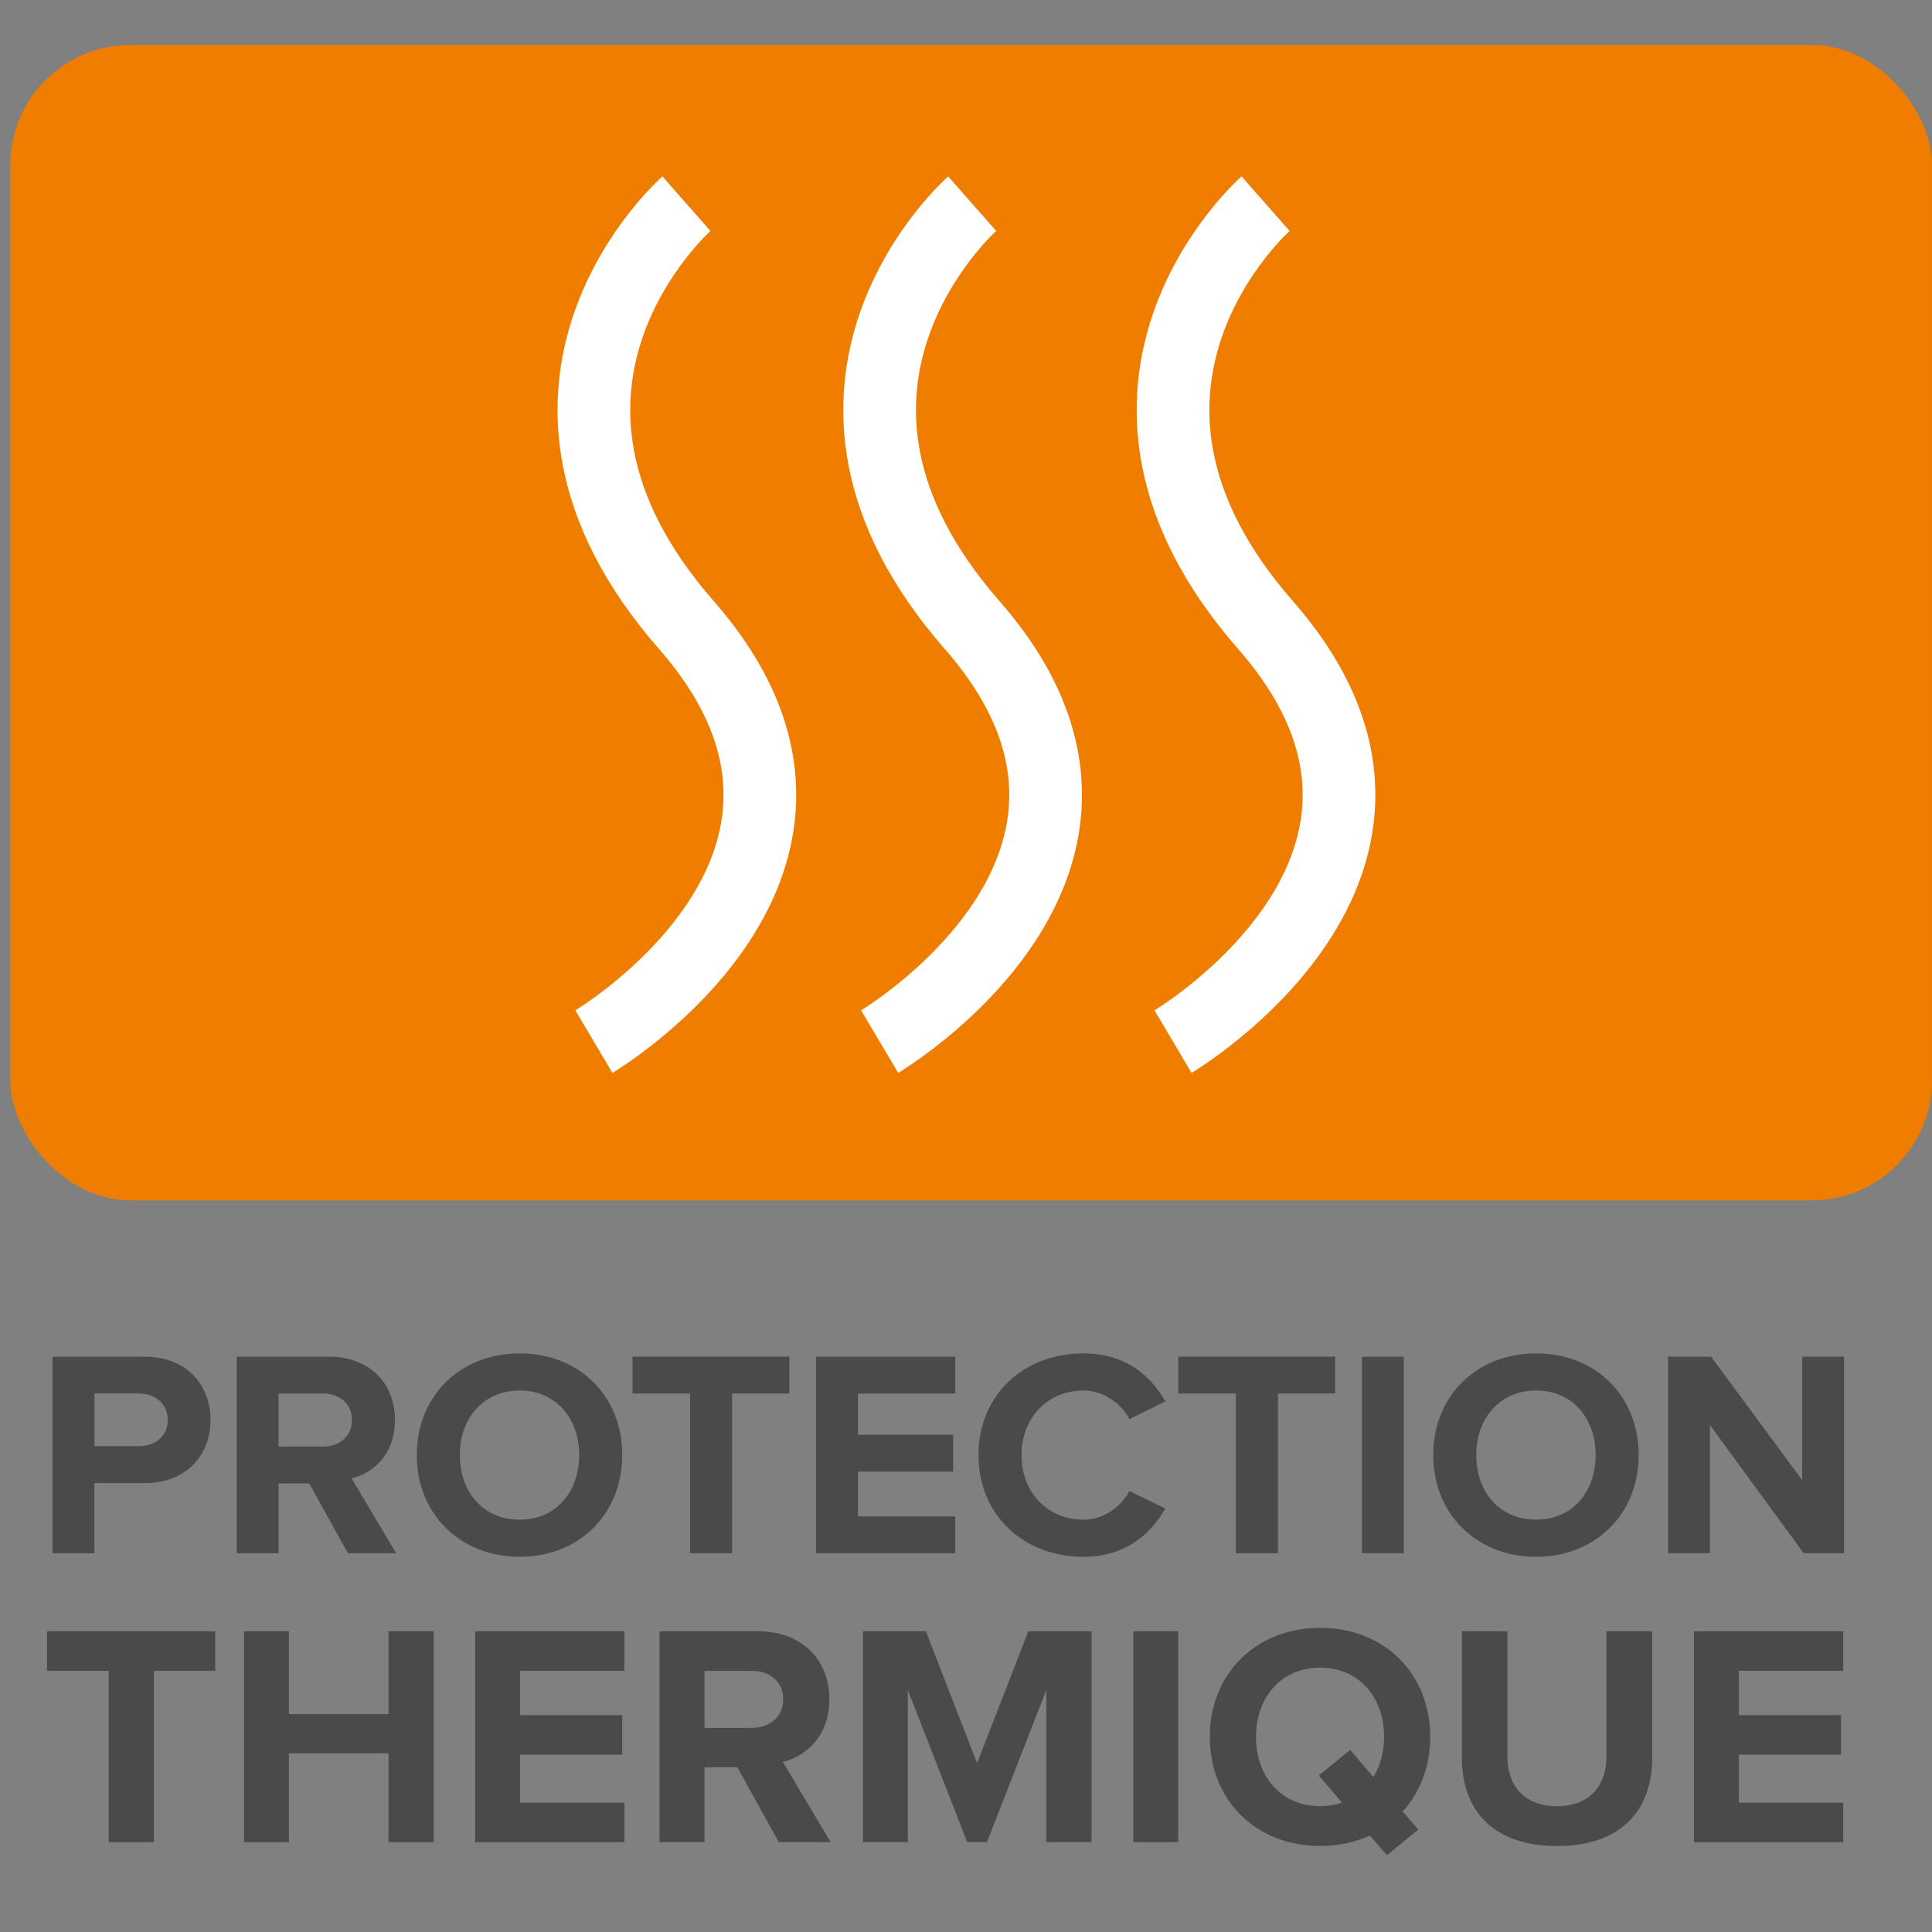 <?xml version="1.0" encoding="UTF-8"?>
<svg id="Calque_1" data-name="Calque 1" xmlns="http://www.w3.org/2000/svg" width="15cm" height="15cm" xmlns:xlink="http://www.w3.org/1999/xlink" viewBox="0 0 425.2 425.2">
  <rect x="0" y="0" width="425.2" height="425.2" fill="#808080" stroke="none"/>
  <defs>
    <style>
      .cls-1 {
        fill: url(#Dégradé_sans_nom_33);
      }

      .cls-1, .cls-2 {
        stroke-width: 0px;
      }

      .cls-3 {
        fill: none;
        stroke: #fff;
        stroke-miterlimit: 10;
        stroke-width: 16px;
      }

      .cls-2 {
        fill: #4a4a49;
      }
    </style>
    <linearGradient id="Dégradé_sans_nom_33" data-name="Dégradé sans nom 33" x1="2.26" y1="137.04" x2="425.2" y2="137.04" gradientUnits="userSpaceOnUse">
      <stop offset="0" stop-color="#ef7d00"/>
      <stop offset="0" stop-color="#ef7d00"/>
      <stop offset=".28" stop-color="#ef7d00"/>
      <stop offset=".67" stop-color="#ef7d00"/>
      <stop offset="1" stop-color="#ef7d00"/>
    </linearGradient>
  </defs>
  <rect class="cls-1" x="2.26" y="9.9" width="422.93" height="254.28" rx="26.45" ry="26.45"/>
  <g>
    <path class="cls-2" d="M11.56,341.84v-43.26h20.24c9.41,0,14.53,6.36,14.53,13.95s-5.19,13.88-14.53,13.88h-11.03v15.44h-9.21ZM36.93,312.52c0-3.63-2.79-5.84-6.42-5.84h-9.73v11.61h9.73c3.63,0,6.42-2.21,6.42-5.77Z"/>
    <path class="cls-2" d="M76.56,341.84l-8.5-15.37h-6.75v15.37h-9.21v-43.26h20.24c9.02,0,14.59,5.9,14.59,13.95,0,7.59-4.86,11.74-9.54,12.84l9.79,16.48h-10.64ZM77.46,312.46c0-3.57-2.79-5.77-6.42-5.77h-9.73v11.68h9.73c3.63,0,6.42-2.21,6.42-5.9Z"/>
    <path class="cls-2" d="M91.73,320.24c0-13.04,9.54-22.38,22.64-22.38s22.57,9.34,22.57,22.38-9.54,22.38-22.57,22.38-22.64-9.34-22.64-22.38ZM127.47,320.24c0-8.11-5.12-14.21-13.1-14.21s-13.17,6.1-13.17,14.21,5.12,14.21,13.17,14.21,13.1-6.16,13.1-14.21Z"/>
    <path class="cls-2" d="M151.86,341.84v-35.16h-12.65v-8.11h34.51v8.11h-12.58v35.16h-9.28Z"/>
    <path class="cls-2" d="M179.62,341.84v-43.26h30.62v8.11h-21.41v9.08h20.95v8.11h-20.95v9.86h21.41v8.11h-30.62Z"/>
    <path class="cls-2" d="M215.35,320.24c0-13.36,10.05-22.38,23.09-22.38,9.47,0,14.98,5.12,18.03,10.57l-7.91,3.89c-1.82-3.5-5.71-6.29-10.12-6.29-7.91,0-13.62,6.03-13.62,14.21s5.71,14.21,13.62,14.21c4.41,0,8.3-2.79,10.12-6.29l7.91,3.83c-3.05,5.38-8.56,10.64-18.03,10.64-13.04,0-23.09-9.08-23.09-22.38Z"/>
    <path class="cls-2" d="M271.98,341.84v-35.16h-12.65v-8.11h34.51v8.11h-12.58v35.16h-9.28Z"/>
    <path class="cls-2" d="M299.74,341.84v-43.26h9.21v43.26h-9.21Z"/>
    <path class="cls-2" d="M315.43,320.24c0-13.04,9.54-22.38,22.64-22.38s22.57,9.34,22.57,22.38-9.54,22.38-22.57,22.38-22.64-9.34-22.64-22.38ZM351.17,320.24c0-8.11-5.12-14.21-13.1-14.21s-13.17,6.1-13.17,14.21,5.12,14.21,13.17,14.21,13.1-6.16,13.1-14.21Z"/>
    <path class="cls-2" d="M396.96,341.84l-20.63-28.22v28.22h-9.21v-43.26h9.47l20.04,27.18v-27.18h9.21v43.26h-8.89Z"/>
    <path class="cls-2" d="M23.92,405.44v-37.72h-13.57v-8.7h37.02v8.7h-13.5v37.72h-9.95Z"/>
    <path class="cls-2" d="M85.51,405.44v-19.56h-21.92v19.56h-9.88v-46.42h9.88v18.23h21.92v-18.23h9.95v46.42h-9.95Z"/>
    <path class="cls-2" d="M104.58,405.44v-46.42h32.85v8.7h-22.97v9.74h22.48v8.7h-22.48v10.58h22.97v8.7h-32.85Z"/>
    <path class="cls-2" d="M171.4,405.44l-9.12-16.49h-7.24v16.49h-9.88v-46.42h21.71c9.67,0,15.66,6.33,15.66,14.96,0,8.14-5.22,12.6-10.23,13.78l10.51,17.68h-11.41ZM172.37,373.92c0-3.83-2.99-6.19-6.89-6.19h-10.44v12.53h10.44c3.9,0,6.89-2.37,6.89-6.33Z"/>
    <path class="cls-2" d="M230.28,405.44v-33.48l-13.08,33.48h-4.32l-13.08-33.48v33.48h-9.88v-46.42h13.85l11.27,29.02,11.27-29.02h13.92v46.42h-9.95Z"/>
    <path class="cls-2" d="M249.42,405.44v-46.42h9.88v46.42h-9.88Z"/>
    <path class="cls-2" d="M266.26,382.27c0-13.99,10.23-24.01,24.29-24.01s24.22,10.02,24.22,24.01c0,6.54-2.3,12.25-6.05,16.42l3.41,3.97-6.89,5.64-3.76-4.32c-3.2,1.46-6.96,2.3-10.93,2.3-14.06,0-24.29-10.02-24.29-24.01ZM295.35,396.74l-5.08-5.99,6.89-5.64,5.08,5.99c1.53-2.44,2.37-5.5,2.37-8.84,0-8.7-5.5-15.24-14.06-15.24s-14.13,6.54-14.13,15.24,5.5,15.24,14.13,15.24c1.74,0,3.34-.28,4.8-.77Z"/>
    <path class="cls-2" d="M321.73,386.86v-27.84h10.02v27.56c0,6.47,3.76,10.93,10.93,10.93s10.86-4.45,10.86-10.93v-27.56h10.09v27.84c0,11.48-6.82,19.42-20.95,19.42s-20.95-7.93-20.95-19.42Z"/>
    <path class="cls-2" d="M372.82,405.44v-46.42h32.85v8.7h-22.97v9.74h22.48v8.7h-22.48v10.58h22.97v8.7h-32.85Z"/>
  </g>
  <g>
    <path class="cls-3" d="M213.96,44.83s-45.83,40.37,0,92.75c45.83,52.38-20.37,91.66-20.37,91.66"/>
    <g>
      <path class="cls-3" d="M151.07,44.83s-45.83,40.37,0,92.75c45.83,52.38-20.37,91.66-20.37,91.66"/>
      <path class="cls-3" d="M278.53,44.83s-45.83,40.37,0,92.75c45.83,52.38-20.37,91.66-20.37,91.66"/>
    </g>
  </g>
</svg>